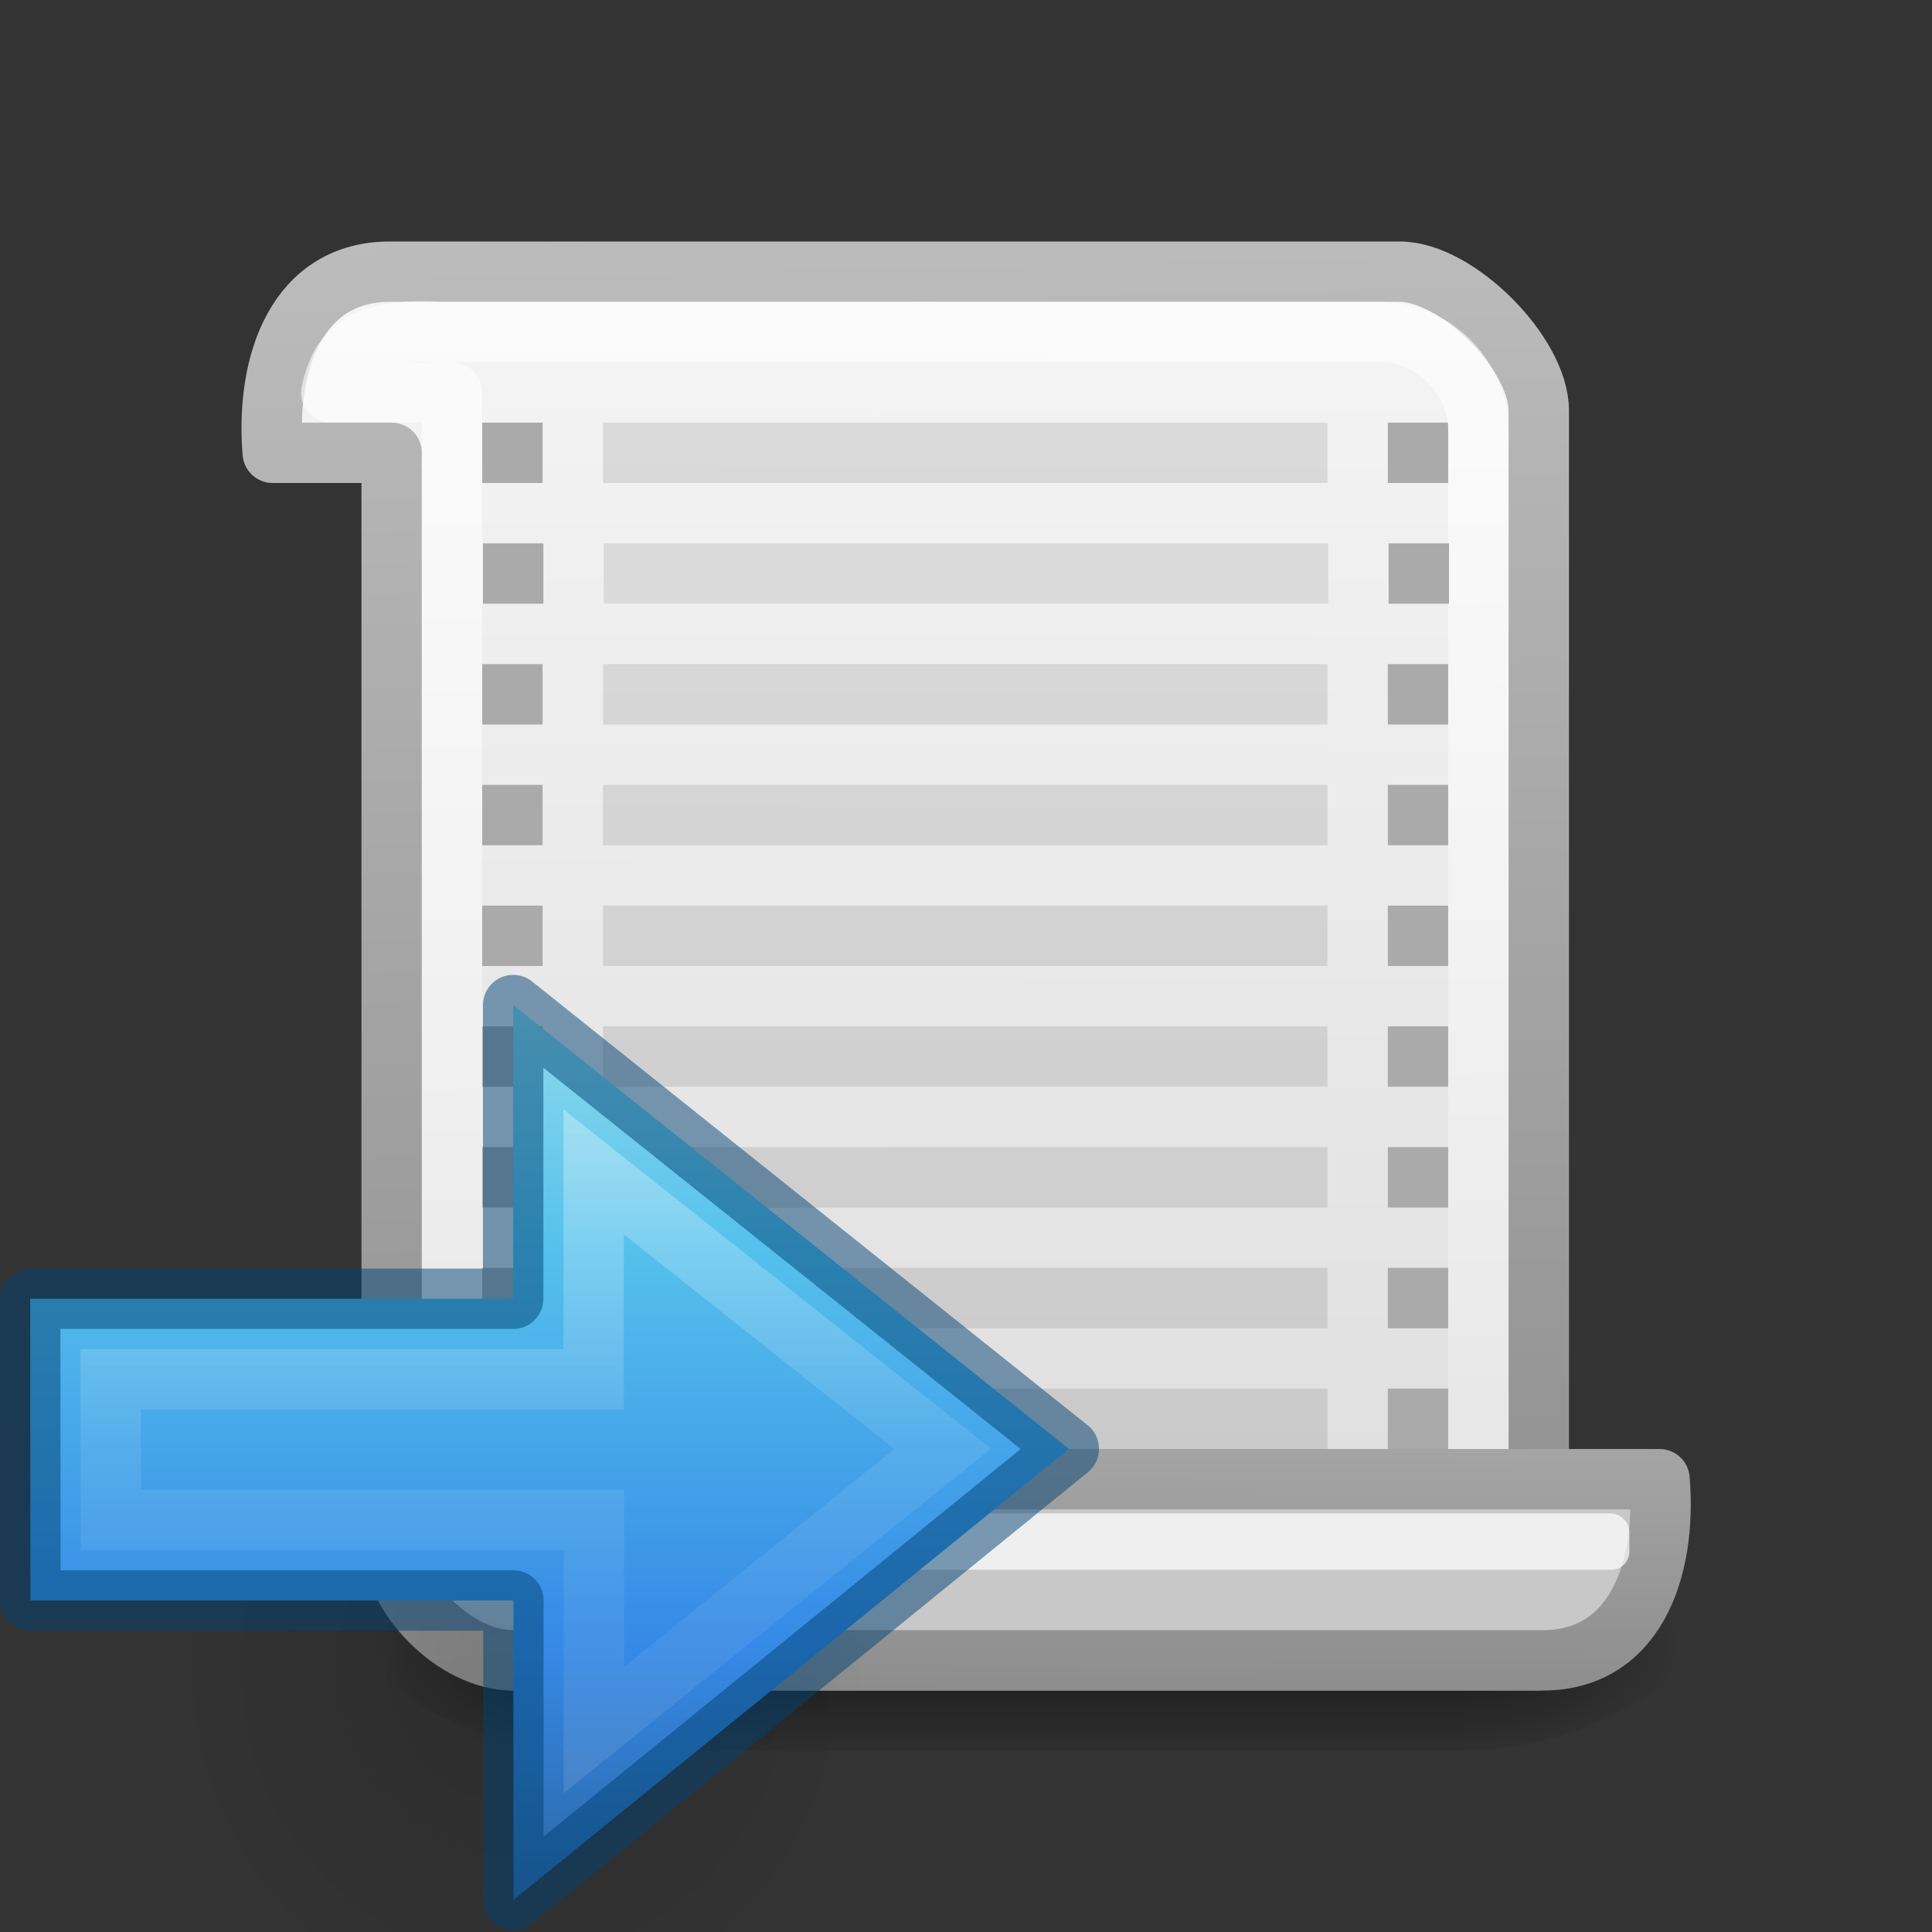 <svg viewBox="0 0 32 32" xmlns="http://www.w3.org/2000/svg" xmlns:xlink="http://www.w3.org/1999/xlink"><rect x="0" y="0" width="32" height="32" fill="#333333" stroke="none"/><linearGradient id="a" gradientTransform="matrix(0 -.716 .769 0 -21.827 35.995)" gradientUnits="userSpaceOnUse" x1="40.958" x2="18.681" y1="46.971" y2="46.971"><stop offset="0" stop-color="#fff"/><stop offset=".45" stop-color="#fff" stop-opacity=".235"/><stop offset=".65" stop-color="#fff" stop-opacity=".157"/><stop offset="1" stop-color="#fff" stop-opacity=".392"/></linearGradient><linearGradient id="b" gradientTransform="matrix(-1.333 0 0 1.333 44.835 -1.157)" gradientUnits="userSpaceOnUse" x1="17.151" x2="17.151" y1="5.88" y2="17.211"><stop offset="0" stop-color="#90dbec"/><stop offset=".262" stop-color="#55c1ec"/><stop offset=".705" stop-color="#3689e6"/><stop offset="1" stop-color="#2b63a0"/></linearGradient><radialGradient id="c" cx="24.837" cy="36.421" gradientTransform="matrix(.368 0 0 -.394 12.405 31.934)" gradientUnits="userSpaceOnUse" r="15.645" xlink:href="#d"/><linearGradient id="d"><stop offset="0"/><stop offset="1" stop-opacity="0"/></linearGradient><linearGradient id="e" gradientTransform="matrix(.03 0 0 .017 6.122 18.96)" gradientUnits="userSpaceOnUse" x1="302.857" x2="302.857" y1="366.648" y2="609.505"><stop offset="0" stop-opacity="0"/><stop offset=".5"/><stop offset="1" stop-opacity="0"/></linearGradient><radialGradient id="f" cx="605.714" cy="486.648" gradientTransform="matrix(.03 0 0 .017 6.128 18.96)" gradientUnits="userSpaceOnUse" r="117.143" xlink:href="#d"/><radialGradient id="g" cx="605.714" cy="486.648" gradientTransform="matrix(-.03 0 0 .017 27.846 18.96)" gradientUnits="userSpaceOnUse" r="117.143" xlink:href="#d"/><linearGradient id="h" gradientUnits="userSpaceOnUse" x1="20.027" x2="19.977" y1="5.377" y2="28.888"><stop offset="0" stop-color="#f4f4f4"/><stop offset="1" stop-color="#dbdbdb"/></linearGradient><linearGradient id="i" gradientUnits="userSpaceOnUse" x1="17.287" x2="16.667" xlink:href="#j" y1="28.048" y2="-.018"/><linearGradient id="j"><stop offset="0" stop-color="#8d8d8d"/><stop offset="1" stop-color="#c3c3c3"/></linearGradient><linearGradient id="k" gradientUnits="userSpaceOnUse" x1="15.401" x2="15.706" y1="6.918" y2="26.982"><stop offset="0" stop-color="#fff"/><stop offset="1" stop-color="#fff" stop-opacity=".248"/></linearGradient><linearGradient id="l" gradientUnits="userSpaceOnUse" x1="17.119" x2="17.177" xlink:href="#j" y1="28.033" y2="18.664"/><path d="m9.73 25h14.515v4h-14.515z" fill="url(#e)" opacity=".5"/><path d="m24.245 25v4c1.548.007 3.742-.896 3.742-2s-1.727-2-3.742-2z" fill="url(#f)" opacity=".5"/><path d="m9.73 25v4c-1.548.007-3.743-.896-3.743-2s1.728-2 3.743-2z" fill="url(#g)" opacity=".5"/><path d="m6.487 4.5c-1.566-.02-2.093 1.51-1.97 3h1.97v18c0 .943 1.057 2 2 2h17v-20.7c0-.943-1.357-2.3-2.3-2.3z" fill="url(#h)" stroke="url(#i)" stroke-linecap="round" stroke-linejoin="round"/><path d="m9.987 7v1h12v-1zm0 4v1h12v-1zm0 2v1h12v-1zm0 2v1h12v-1zm0 2v1h12v-1zm0 2v1h12v-1zm0 2v1h12v-1zm0 2v1h12v-1z" opacity=".1"/><path d="m7.987 7v1h1v-1zm0 4v1h1v-1zm0 2v1h1v-1zm0 2v1h1v-1zm0 2v1h1v-1zm0 2v1h1v-1zm0 2v1h1v-1zm0 2v1h1v-1zm0 2v1h1v-1zm15-18v1h1v-1zm0 4v1h1v-1zm0 2v1h1v-1zm0 2v1h1v-1zm0 2v1h1v-1zm0 2v1h1v-1zm0 2v1h1v-1zm0 2v1h1v-1z" fill="#aaa"/><path d="m7.276 5.5c-1.543-.107-1.68.58-1.79 1h2v18.69c0 .853.742 1.31 1.59 1.31h15.41v-19.39c0-.853-.75-1.61-1.6-1.61z" fill="none" opacity=".604" stroke="url(#k)" stroke-linecap="round" stroke-linejoin="round"/><path d="m10.487 24.5h17c.125 1.5-.408 3.043-2 3h-17c1.512 0 2.004-1.375 2-3z" fill="#c8c8c8" stroke="url(#l)" stroke-linecap="round" stroke-linejoin="round"/><rect fill="#fff" height=".933" opacity=".7" rx=".3" width="16" x="10.987" y="25.067"/><path d="m8 9h1v1h-1zm15 0h1v1h-1z" fill="#aaa"/><path d="m10 9h12v1h-12z" fill="#dadada"/><path d="m27.305 17.233c0-8.23-11.512-8.23-11.515 0 0 3.407 2.574 6.507 5.752 6.507 3.177 0 5.76-3.1 5.76-6.507z" fill="url(#c)" fill-rule="evenodd" opacity=".141" transform="translate(-13.002 10)"/><path d="m21.505 21.47 9.2-7.473-9.203-7.35v4.865h-8l.004 4.997h8z" display="block" fill="url(#b)" transform="translate(-13.002 10)"/><g fill="none"><path d="m22.838 18.655 5.777-4.658-5.78-4.586v3.435h-8l.005 2.33h8z" display="block" opacity=".401" stroke="url(#a)" stroke-miterlimit="7" transform="translate(-13.002 10)"/><path d="m8.503 31.47 9.2-7.473-9.203-7.35v4.865h-8l.004 4.997h8z" opacity=".5" stroke="#004372" stroke-linejoin="round"/></g></svg>